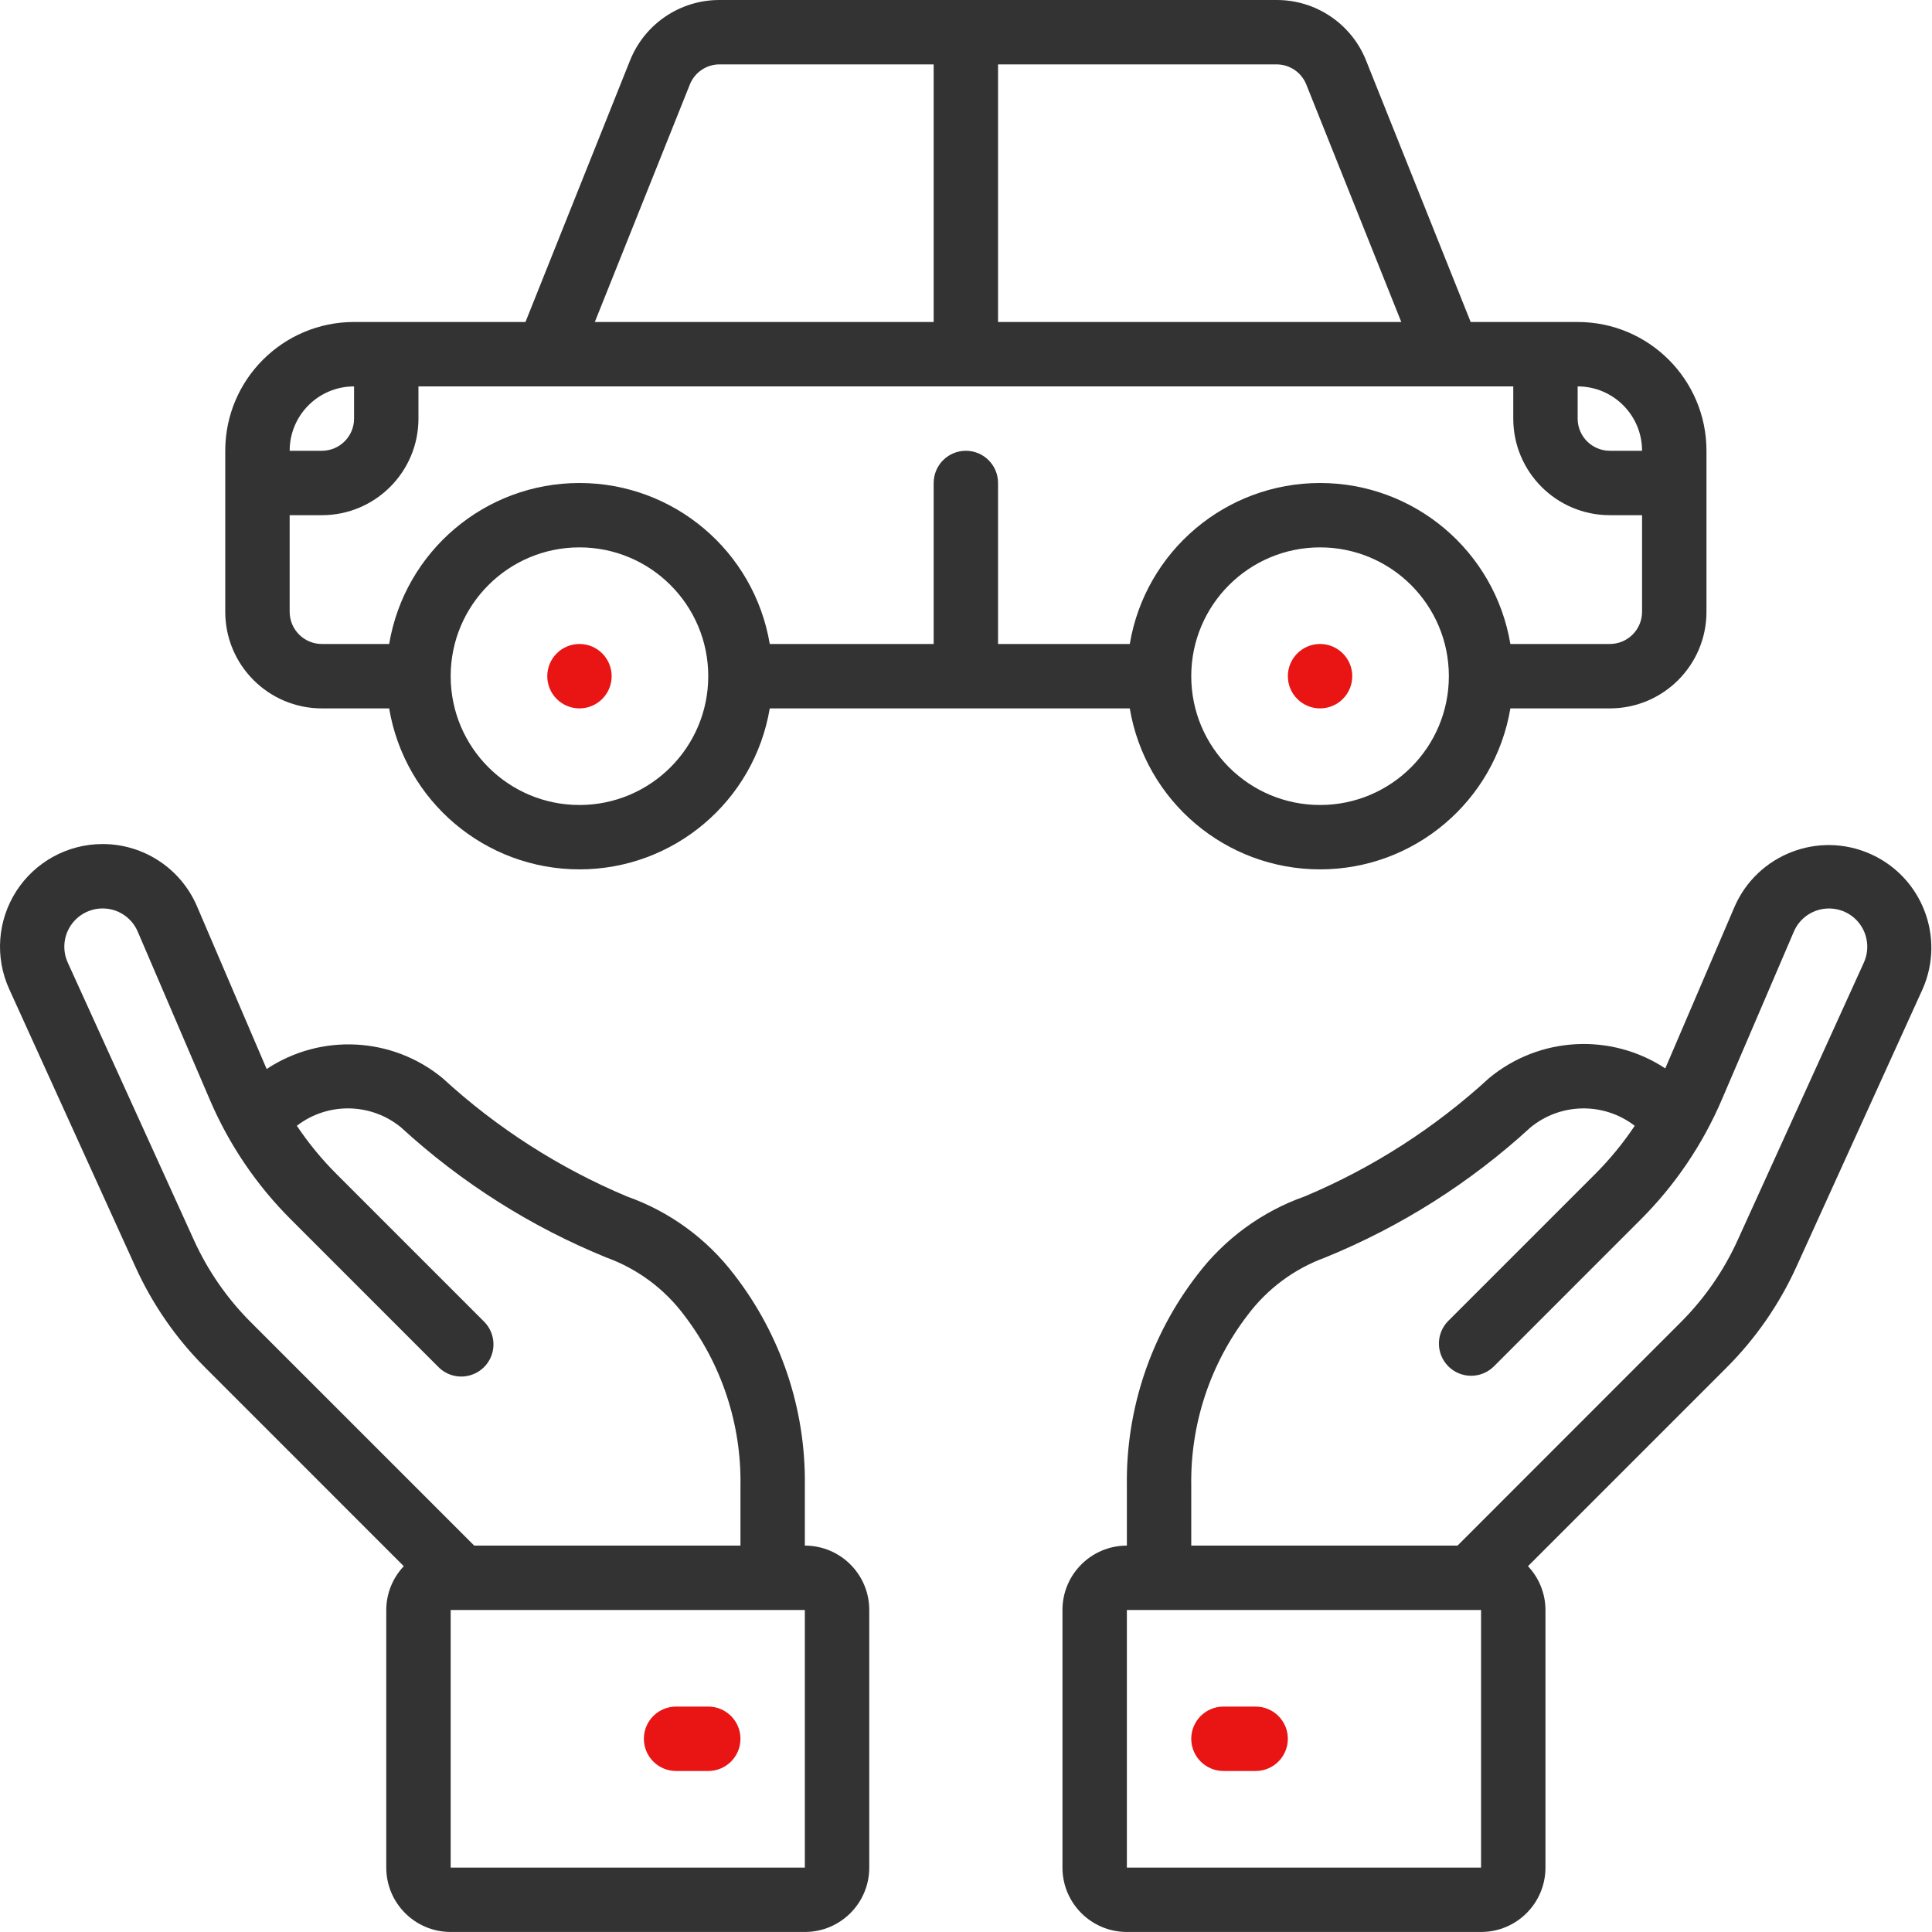 <svg width="56" height="56" viewBox="0 0 56 56" fill="none" xmlns="http://www.w3.org/2000/svg">
<path d="M2.974 24.465C1.963 24.465 1.02 24.979 0.473 25.83C-0.074 26.681 -0.152 27.752 0.268 28.672L3.925 36.719C4.419 37.808 5.105 38.799 5.952 39.644L11.704 45.397C11.379 45.74 11.197 46.194 11.196 46.666V54.133C11.196 55.164 12.032 55.999 13.063 55.999H23.329C24.36 55.999 25.196 55.164 25.196 54.133V46.666C25.196 45.635 24.36 44.8 23.329 44.8V43.063C23.358 40.852 22.637 38.697 21.283 36.949C20.49 35.906 19.409 35.117 18.173 34.68C16.207 33.854 14.399 32.694 12.829 31.251C11.372 30.051 9.302 29.944 7.729 30.986L5.71 26.269C5.241 25.174 4.165 24.465 2.974 24.465ZM23.329 54.133H13.063V46.666H23.329V54.133ZM8.435 35.35L12.699 39.615C12.933 39.858 13.28 39.955 13.606 39.869C13.933 39.784 14.188 39.529 14.273 39.203C14.358 38.876 14.261 38.529 14.018 38.295L9.755 34.031C9.326 33.603 8.941 33.134 8.604 32.631C9.5 31.941 10.754 31.962 11.627 32.681C13.372 34.282 15.388 35.559 17.582 36.452C18.476 36.777 19.256 37.355 19.826 38.116C20.914 39.533 21.491 41.276 21.463 43.063V44.8H13.745L7.269 38.324C6.582 37.637 6.024 36.832 5.622 35.947L1.964 27.901C1.808 27.557 1.837 27.158 2.041 26.841C2.246 26.523 2.597 26.332 2.974 26.332C3.418 26.331 3.819 26.596 3.993 27.005L6.081 31.874C6.636 33.173 7.435 34.353 8.435 35.35Z" fill="#333333"/>
<path d="M20.529 49.466H19.596C19.081 49.466 18.663 49.884 18.663 50.399C18.663 50.915 19.081 51.333 19.596 51.333H20.529C21.045 51.333 21.463 50.915 21.463 50.399C21.463 49.884 21.045 49.466 20.529 49.466Z" fill="#E91514"/>
<path d="M52.069 36.72L55.727 28.672C56.391 27.169 55.71 25.412 54.207 24.749C52.703 24.085 50.947 24.766 50.283 26.269L48.269 30.968C46.69 29.93 44.618 30.044 43.163 31.248C41.593 32.691 39.785 33.852 37.819 34.678C36.583 35.114 35.502 35.903 34.709 36.946C33.355 38.695 32.633 40.851 32.663 43.063V44.8C31.632 44.8 30.796 45.635 30.796 46.666V54.133C30.796 55.164 31.632 55.999 32.663 55.999H42.929C43.96 55.999 44.796 55.164 44.796 54.133V46.666C44.795 46.194 44.614 45.74 44.289 45.397L50.042 39.644C50.888 38.799 51.574 37.808 52.069 36.72ZM42.929 54.133H32.663V46.666H42.929V54.133ZM42.247 44.8H34.529V43.063C34.501 41.276 35.078 39.533 36.165 38.116C36.735 37.356 37.513 36.778 38.405 36.452C40.599 35.559 42.616 34.282 44.361 32.68C45.234 31.962 46.487 31.942 47.383 32.632C47.047 33.135 46.662 33.604 46.234 34.032L41.97 38.296C41.616 38.662 41.621 39.244 41.981 39.604C42.341 39.964 42.923 39.969 43.29 39.616L47.554 35.351C48.553 34.354 49.352 33.173 49.907 31.875L51.995 27.005C52.169 26.596 52.571 26.332 53.015 26.333C53.392 26.333 53.743 26.524 53.947 26.841C54.151 27.158 54.18 27.557 54.025 27.901L50.366 35.948C49.964 36.833 49.406 37.638 48.719 38.325L42.247 44.8Z" fill="#333333"/>
<path d="M36.396 49.466H35.463C34.947 49.466 34.529 49.884 34.529 50.399C34.529 50.915 34.947 51.333 35.463 51.333H36.396C36.911 51.333 37.329 50.915 37.329 50.399C37.329 49.884 36.911 49.466 36.396 49.466Z" fill="#E91514"/>
<path d="M45.729 9.333H42.628L39.599 1.76C39.177 0.694 38.145 -0.004 36.999 -0H20.86C19.713 -0.004 18.682 0.694 18.259 1.76L15.231 9.333H10.263C8.201 9.333 6.529 11.004 6.529 13.066V17.733C6.529 19.279 7.783 20.533 9.329 20.533H11.28C11.733 23.226 14.065 25.199 16.796 25.199C19.527 25.199 21.859 23.226 22.312 20.533H32.747C33.2 23.226 35.531 25.199 38.263 25.199C40.994 25.199 43.326 23.226 43.779 20.533H46.663C48.209 20.533 49.463 19.279 49.463 17.733V13.066C49.463 11.004 47.791 9.333 45.729 9.333ZM47.596 13.066H46.663C46.147 13.066 45.729 12.648 45.729 12.133V11.2C46.76 11.2 47.596 12.035 47.596 13.066ZM37.865 2.453L40.617 9.333H28.929V1.866L36.999 1.866C37.381 1.865 37.725 2.098 37.865 2.453ZM19.994 2.453C20.134 2.098 20.478 1.865 20.86 1.866L27.063 1.866V9.333H17.241L19.994 2.453ZM10.263 11.2V12.133C10.263 12.648 9.845 13.066 9.329 13.066H8.396C8.396 12.035 9.232 11.2 10.263 11.2ZM16.796 23.333C14.734 23.333 13.063 21.661 13.063 19.599C13.063 17.538 14.734 15.866 16.796 15.866C18.858 15.866 20.529 17.538 20.529 19.599C20.529 21.661 18.858 23.333 16.796 23.333ZM38.263 23.333C36.201 23.333 34.529 21.661 34.529 19.599C34.529 17.538 36.201 15.866 38.263 15.866C40.325 15.866 41.996 17.538 41.996 19.599C41.996 21.661 40.325 23.333 38.263 23.333ZM46.663 18.666H43.779C43.326 15.973 40.994 14 38.263 14C35.531 14 33.2 15.973 32.747 18.666H28.929V13.999C28.929 13.484 28.511 13.066 27.996 13.066C27.48 13.066 27.063 13.484 27.063 13.999V18.666H22.312C21.859 15.973 19.527 14 16.796 14C14.065 14 11.733 15.973 11.28 18.666H9.329C8.814 18.666 8.396 18.248 8.396 17.733V14.933H9.329C10.876 14.933 12.129 13.679 12.129 12.133V11.2H43.863V12.133C43.863 13.679 45.116 14.933 46.663 14.933H47.596V17.733C47.596 18.248 47.178 18.666 46.663 18.666Z" fill="#333333"/>
<path d="M16.796 20.533C17.311 20.533 17.729 20.115 17.729 19.6C17.729 19.084 17.311 18.666 16.796 18.666C16.28 18.666 15.863 19.084 15.863 19.6C15.863 20.115 16.28 20.533 16.796 20.533Z" fill="#E91514"/>
<path d="M38.263 20.533C38.778 20.533 39.196 20.115 39.196 19.6C39.196 19.084 38.778 18.666 38.263 18.666C37.747 18.666 37.329 19.084 37.329 19.6C37.329 20.115 37.747 20.533 38.263 20.533Z" fill="#E91514"/>
</svg>
